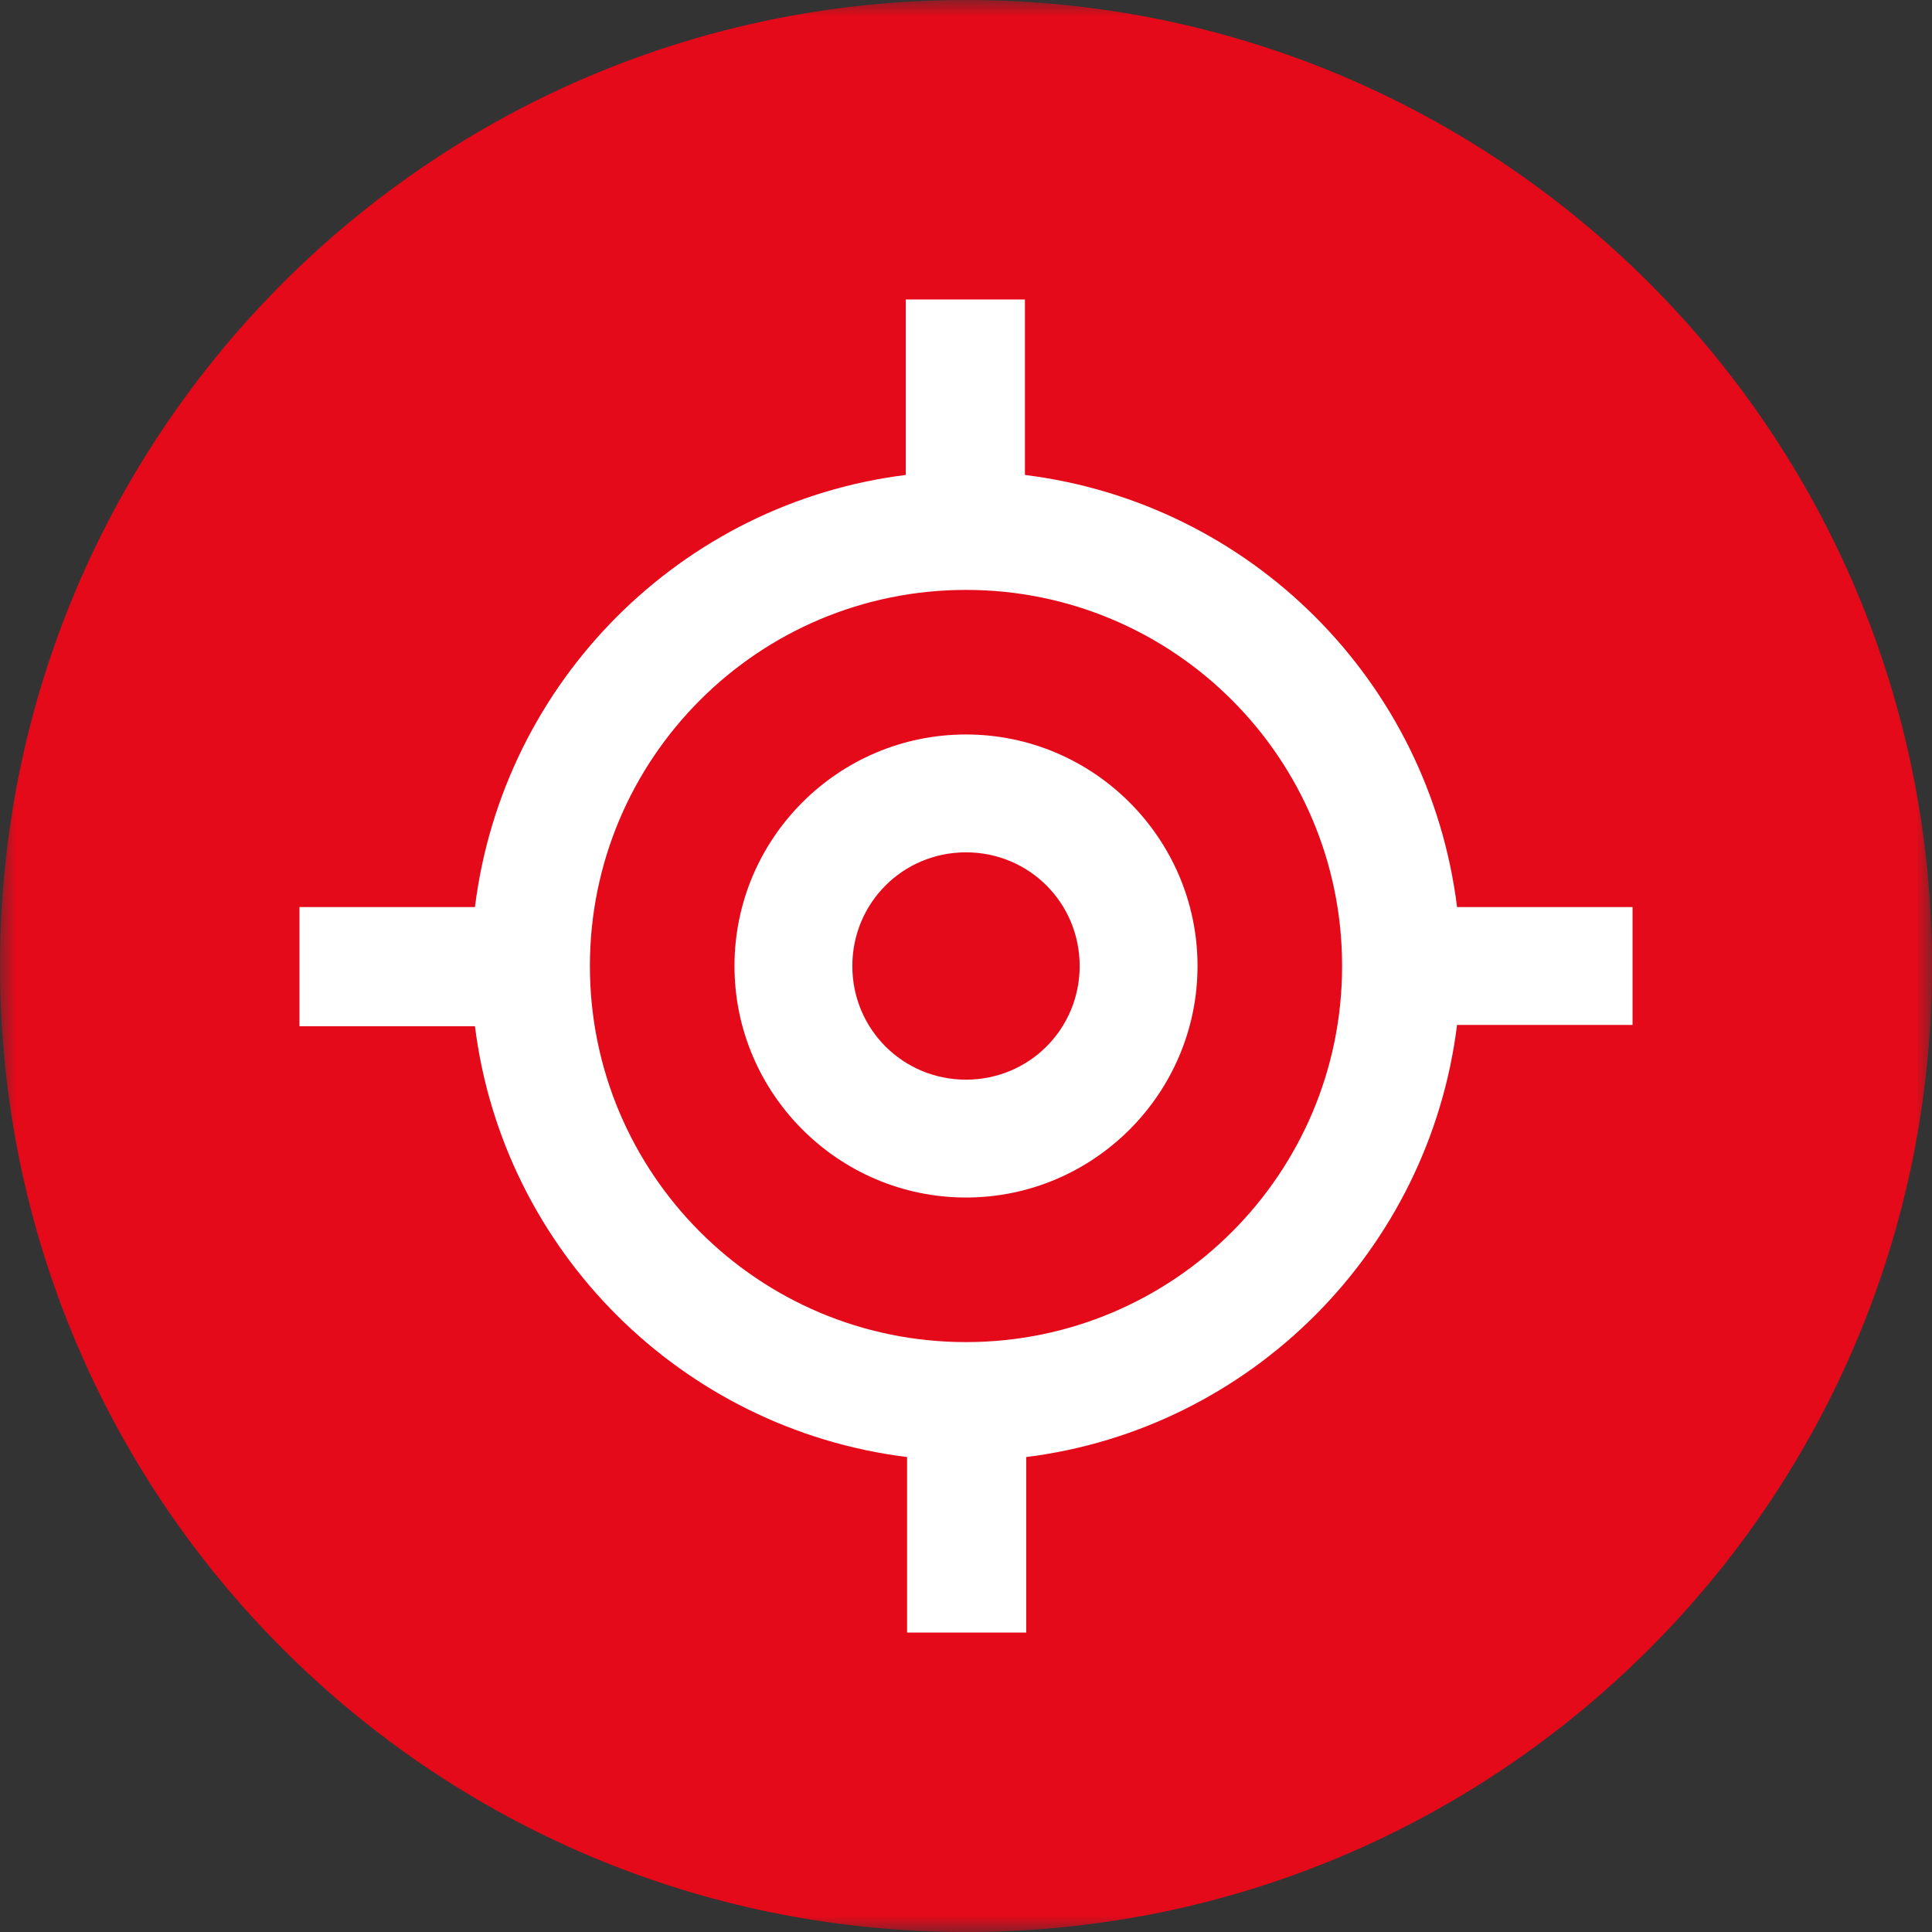 <?xml version="1.0" encoding="UTF-8"?>
<svg xmlns="http://www.w3.org/2000/svg" xmlns:xlink="http://www.w3.org/1999/xlink" id="Layer_1" data-name="Layer 1" viewBox="0 0 60 60">
  <rect x="0" y="0" width="60" height="60" fill="#333333" stroke="none"/>
  <defs>
    <style>
      .cls-1 {
        fill: #e40a1a;
      }

      .cls-1, .cls-2 {
        fill-rule: evenodd;
        stroke-width: 0px;
      }

      .cls-2 {
        fill: #fff;
      }

      .cls-3 {
        mask: url(#mask);
      }
    </style>
    <mask id="mask" x="0" y="0" width="60" height="60" maskUnits="userSpaceOnUse">
      <g id="mask-2">
        <polygon id="path-1" class="cls-2" points="0 0 60 0 60 60 0 60 0 0"/>
      </g>
    </mask>
  </defs>
  <g id="Desktop-high-fidelity">
    <g id="About-Us-_-Brand-Values" data-name="About-Us-&amp;gt;-Brand-Values">
      <g id="Group-8">
        <g id="Group-3">
          <g class="cls-3">
            <path id="Fill-1" class="cls-1" d="m60,30C60,13.43,46.57,0,30,0S0,13.43,0,30s13.43,30,30,30,30-13.43,30-30"/>
          </g>
        </g>
        <path id="Fill-4" class="cls-2" d="m30,33.53c-1.96,0-3.53-1.57-3.53-3.53s1.57-3.53,3.53-3.53,3.53,1.57,3.53,3.53-1.57,3.53-3.53,3.53m0-10.72c-3.97,0-7.19,3.23-7.19,7.19s3.23,7.19,7.19,7.19,7.19-3.23,7.19-7.19-3.23-7.19-7.19-7.19"/>
        <path id="Fill-6" class="cls-2" d="m30,41.68c-6.45,0-11.68-5.23-11.68-11.68s5.23-11.68,11.68-11.68,11.68,5.23,11.68,11.68-5.23,11.68-11.68,11.68h0Zm20.7-13.51h-5.45c-.87-7.02-6.41-12.55-13.42-13.42v-5.45h-3.7v5.45c-6.97.87-12.51,6.41-13.38,13.42h-5.45v3.7h5.45c.87,6.97,6.41,12.51,13.42,13.38v5.45h3.7v-5.45c6.97-.87,12.51-6.41,13.38-13.42h5.45v-3.66Z"/>
      </g>
    </g>
  </g>
</svg>
